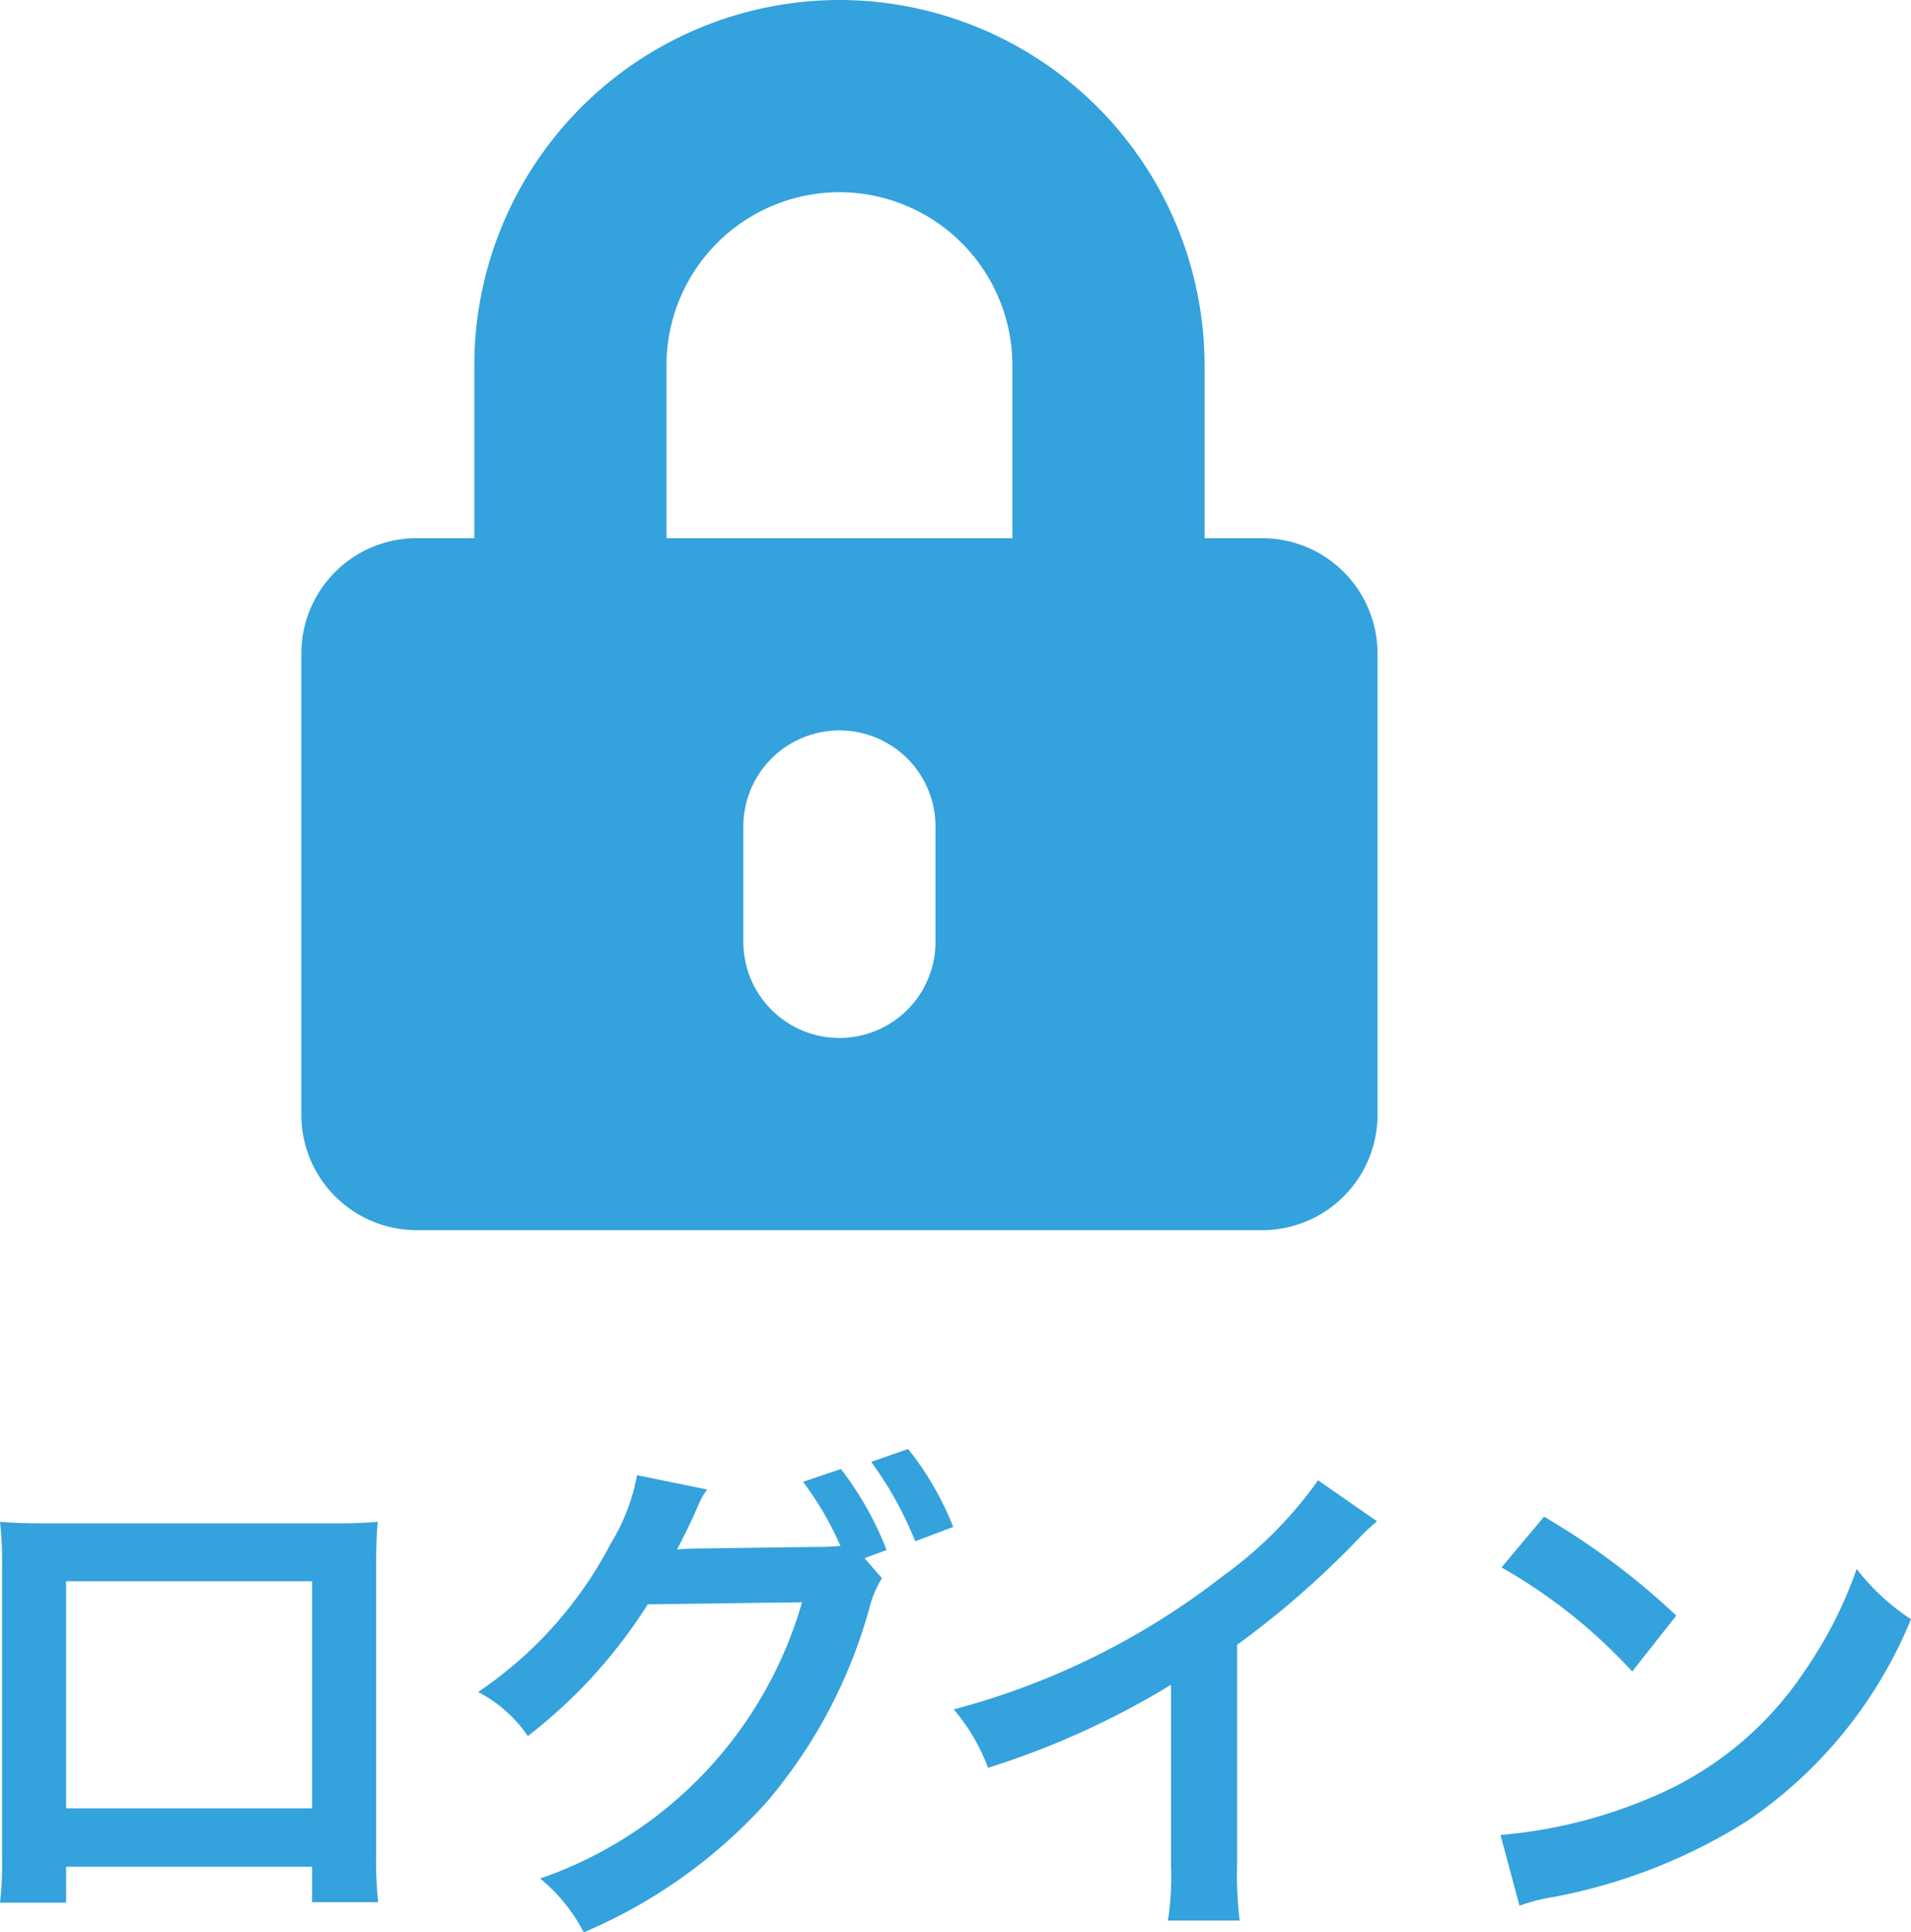 <svg xmlns="http://www.w3.org/2000/svg" width="37.29" height="37.7" viewBox="0 0 37.29 37.7"><defs><style>.a{fill:#34a2dc;}</style></defs><g transform="translate(-277.62 -18)"><path class="a" d="M-12.29-.58V.11H-11a6.855,6.855,0,0,1-.04-.87V-6.48c0-.37.01-.57.03-.83-.23.02-.41.03-.84.03h-5.68c-.4,0-.61-.01-.85-.03a6.641,6.641,0,0,1,.04.84V-.74a6.682,6.682,0,0,1-.04.86h1.29v-.7Zm0-1.14h-4.8V-6.15h4.8ZM-1.51-6.6l.43-.16a6.355,6.355,0,0,0-.89-1.58l-.74.25a6.2,6.2,0,0,1,.73,1.25,4.834,4.834,0,0,1-.52.02l-2.19.03c-.2,0-.36.01-.48.02l.08-.15c.02-.04.02-.05.07-.14.1-.2.19-.4.27-.58a1.194,1.194,0,0,1,.17-.3l-1.37-.28a3.837,3.837,0,0,1-.51,1.33,7.878,7.878,0,0,1-2.59,2.9,2.657,2.657,0,0,1,.97.86A9.937,9.937,0,0,0-5.74-5.7l3.01-.04A8.047,8.047,0,0,1-7.84-.35,3.309,3.309,0,0,1-6.99.7,10.094,10.094,0,0,0-3.43-1.83,9.861,9.861,0,0,0-1.42-5.61a2.017,2.017,0,0,1,.25-.6ZM.22-7.21A5.835,5.835,0,0,0-.66-8.73l-.72.25A7.163,7.163,0,0,1-.52-6.93Zm7.12-.91A8,8,0,0,1,5.48-6.25,14.6,14.6,0,0,1,.23-3.65,3.761,3.761,0,0,1,.9-2.51,16.2,16.2,0,0,0,4.47-4.13V-.61A5.625,5.625,0,0,1,4.41.47h1.4A7.565,7.565,0,0,1,5.76-.64V-4.91A17.683,17.683,0,0,0,8.12-6.97a4.119,4.119,0,0,1,.37-.35Zm3.58,1.7a10.5,10.5,0,0,1,2.55,2.03l.86-1.09a14.163,14.163,0,0,0-2.58-1.93Zm.35,6.6a3.54,3.54,0,0,1,.66-.17,10.8,10.8,0,0,0,3.81-1.5,8.776,8.776,0,0,0,3.17-3.92,4.312,4.312,0,0,1-1.06-.98,8.35,8.35,0,0,1-1.02,2,6.681,6.681,0,0,1-2.97,2.45,9.529,9.529,0,0,1-2.96.74Z" transform="translate(296 55)"/><path class="a" d="M8.25-10.5H7.125v-3.375A7.134,7.134,0,0,0,0-21a7.134,7.134,0,0,0-7.125,7.125V-10.5H-8.25A2.251,2.251,0,0,0-10.5-8.25v9A2.251,2.251,0,0,0-8.25,3H8.25A2.251,2.251,0,0,0,10.5.75v-9A2.251,2.251,0,0,0,8.25-10.5ZM1.875-2.625A1.875,1.875,0,0,1,0-.75,1.875,1.875,0,0,1-1.875-2.625v-2.25A1.875,1.875,0,0,1,0-6.75,1.875,1.875,0,0,1,1.875-4.875Zm1.5-7.875h-6.75v-3.375A3.379,3.379,0,0,1,0-17.25a3.379,3.379,0,0,1,3.375,3.375Z" transform="translate(294 39)"/></g></svg>